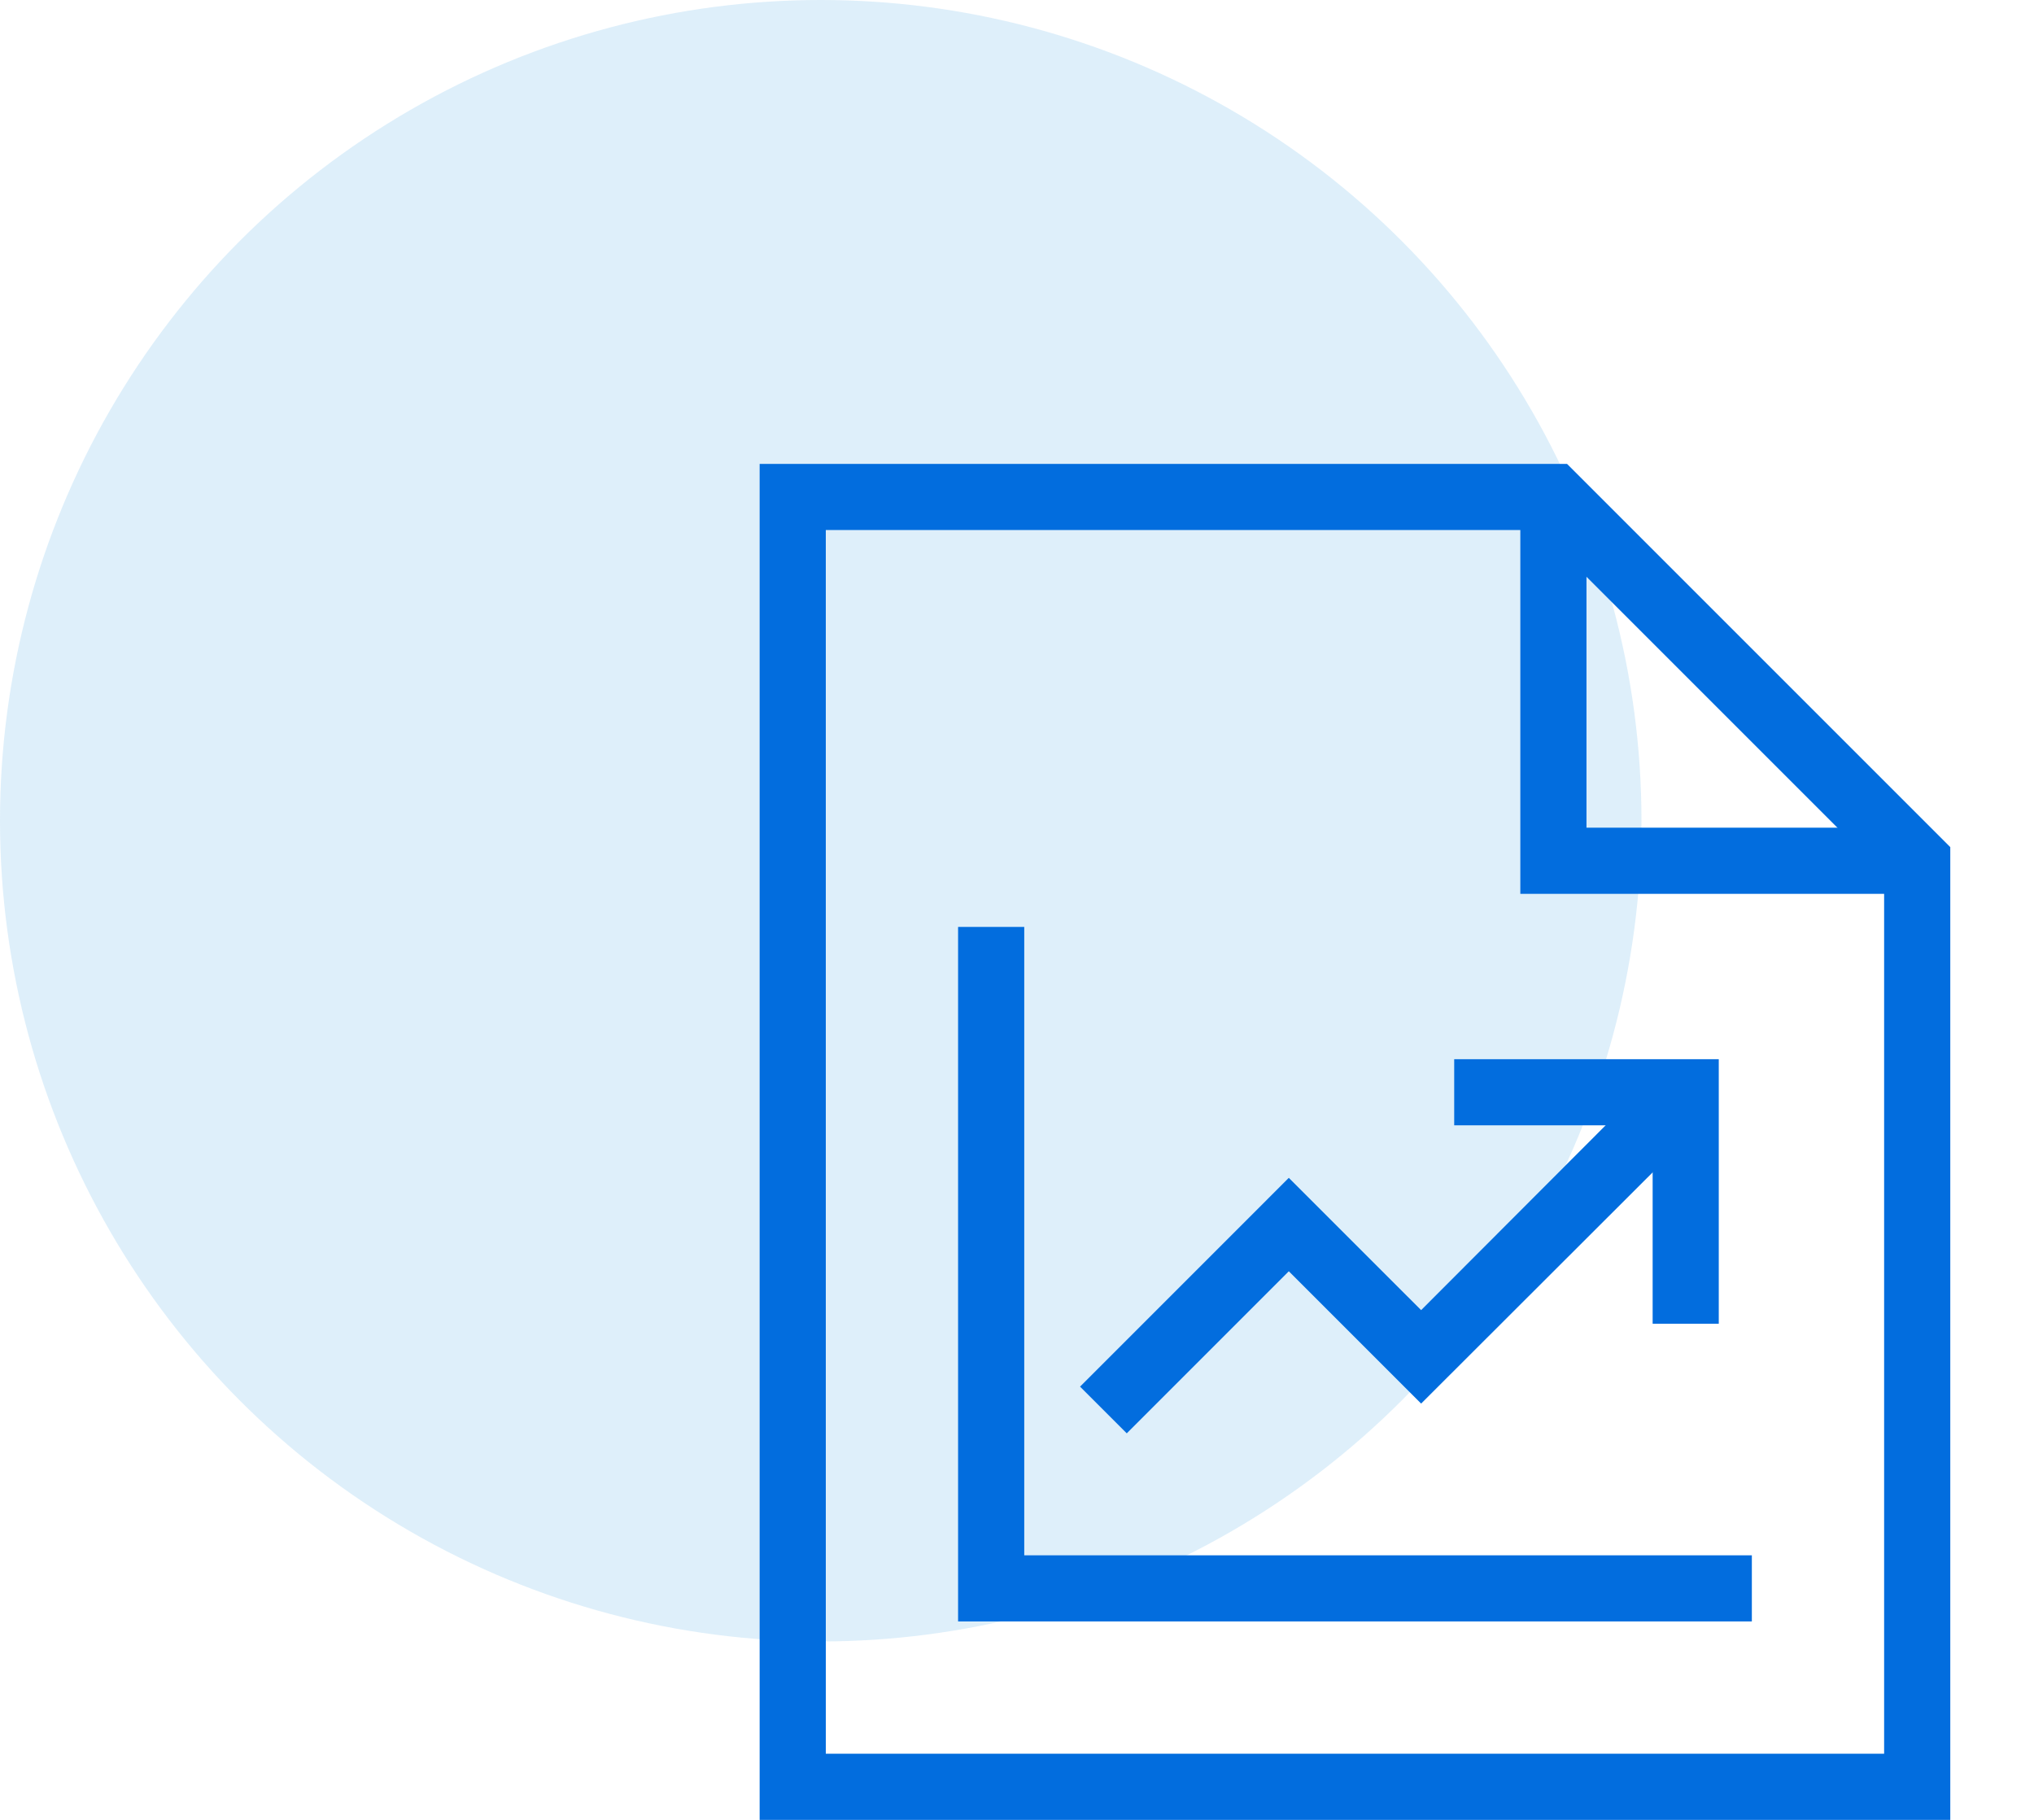 <svg width="57" height="51" viewBox="0 0 57 51" fill="none" xmlns="http://www.w3.org/2000/svg">
<circle opacity="0.13" cx="23" cy="23" r="23" fill="#0087DE"/>
<g clip-path="url(#clip0_701_1015)">
<path d="M49.093 45.439H26.849V25.976H28.703V43.586H49.093V45.439Z" fill="#026DDE"/>
<path d="M31.576 40.168L30.267 38.859L36.117 33.008L39.825 36.715L46.579 29.95L47.9 31.27L39.825 39.334L36.117 35.626L31.576 40.168Z" fill="#026DDE"/>
<path d="M48.166 37.097H46.313V31.536H40.752V29.683H48.166V37.097Z" fill="#026DDE"/>
<path d="M54.654 51H21.288V13H43.914L54.654 23.74V51ZM23.142 49.146H52.8V24.504L43.15 14.854H23.142V49.146Z" fill="#026DDE"/>
<path d="M53.727 25.049H42.605V13.927H44.459V23.195H53.727V25.049Z" fill="#026DDE"/>
</g>
<defs>
<clipPath id="clip0_701_1015">
<rect width="38" height="38" fill="white" transform="translate(19 13)"/>
</clipPath>
</defs>
</svg>
